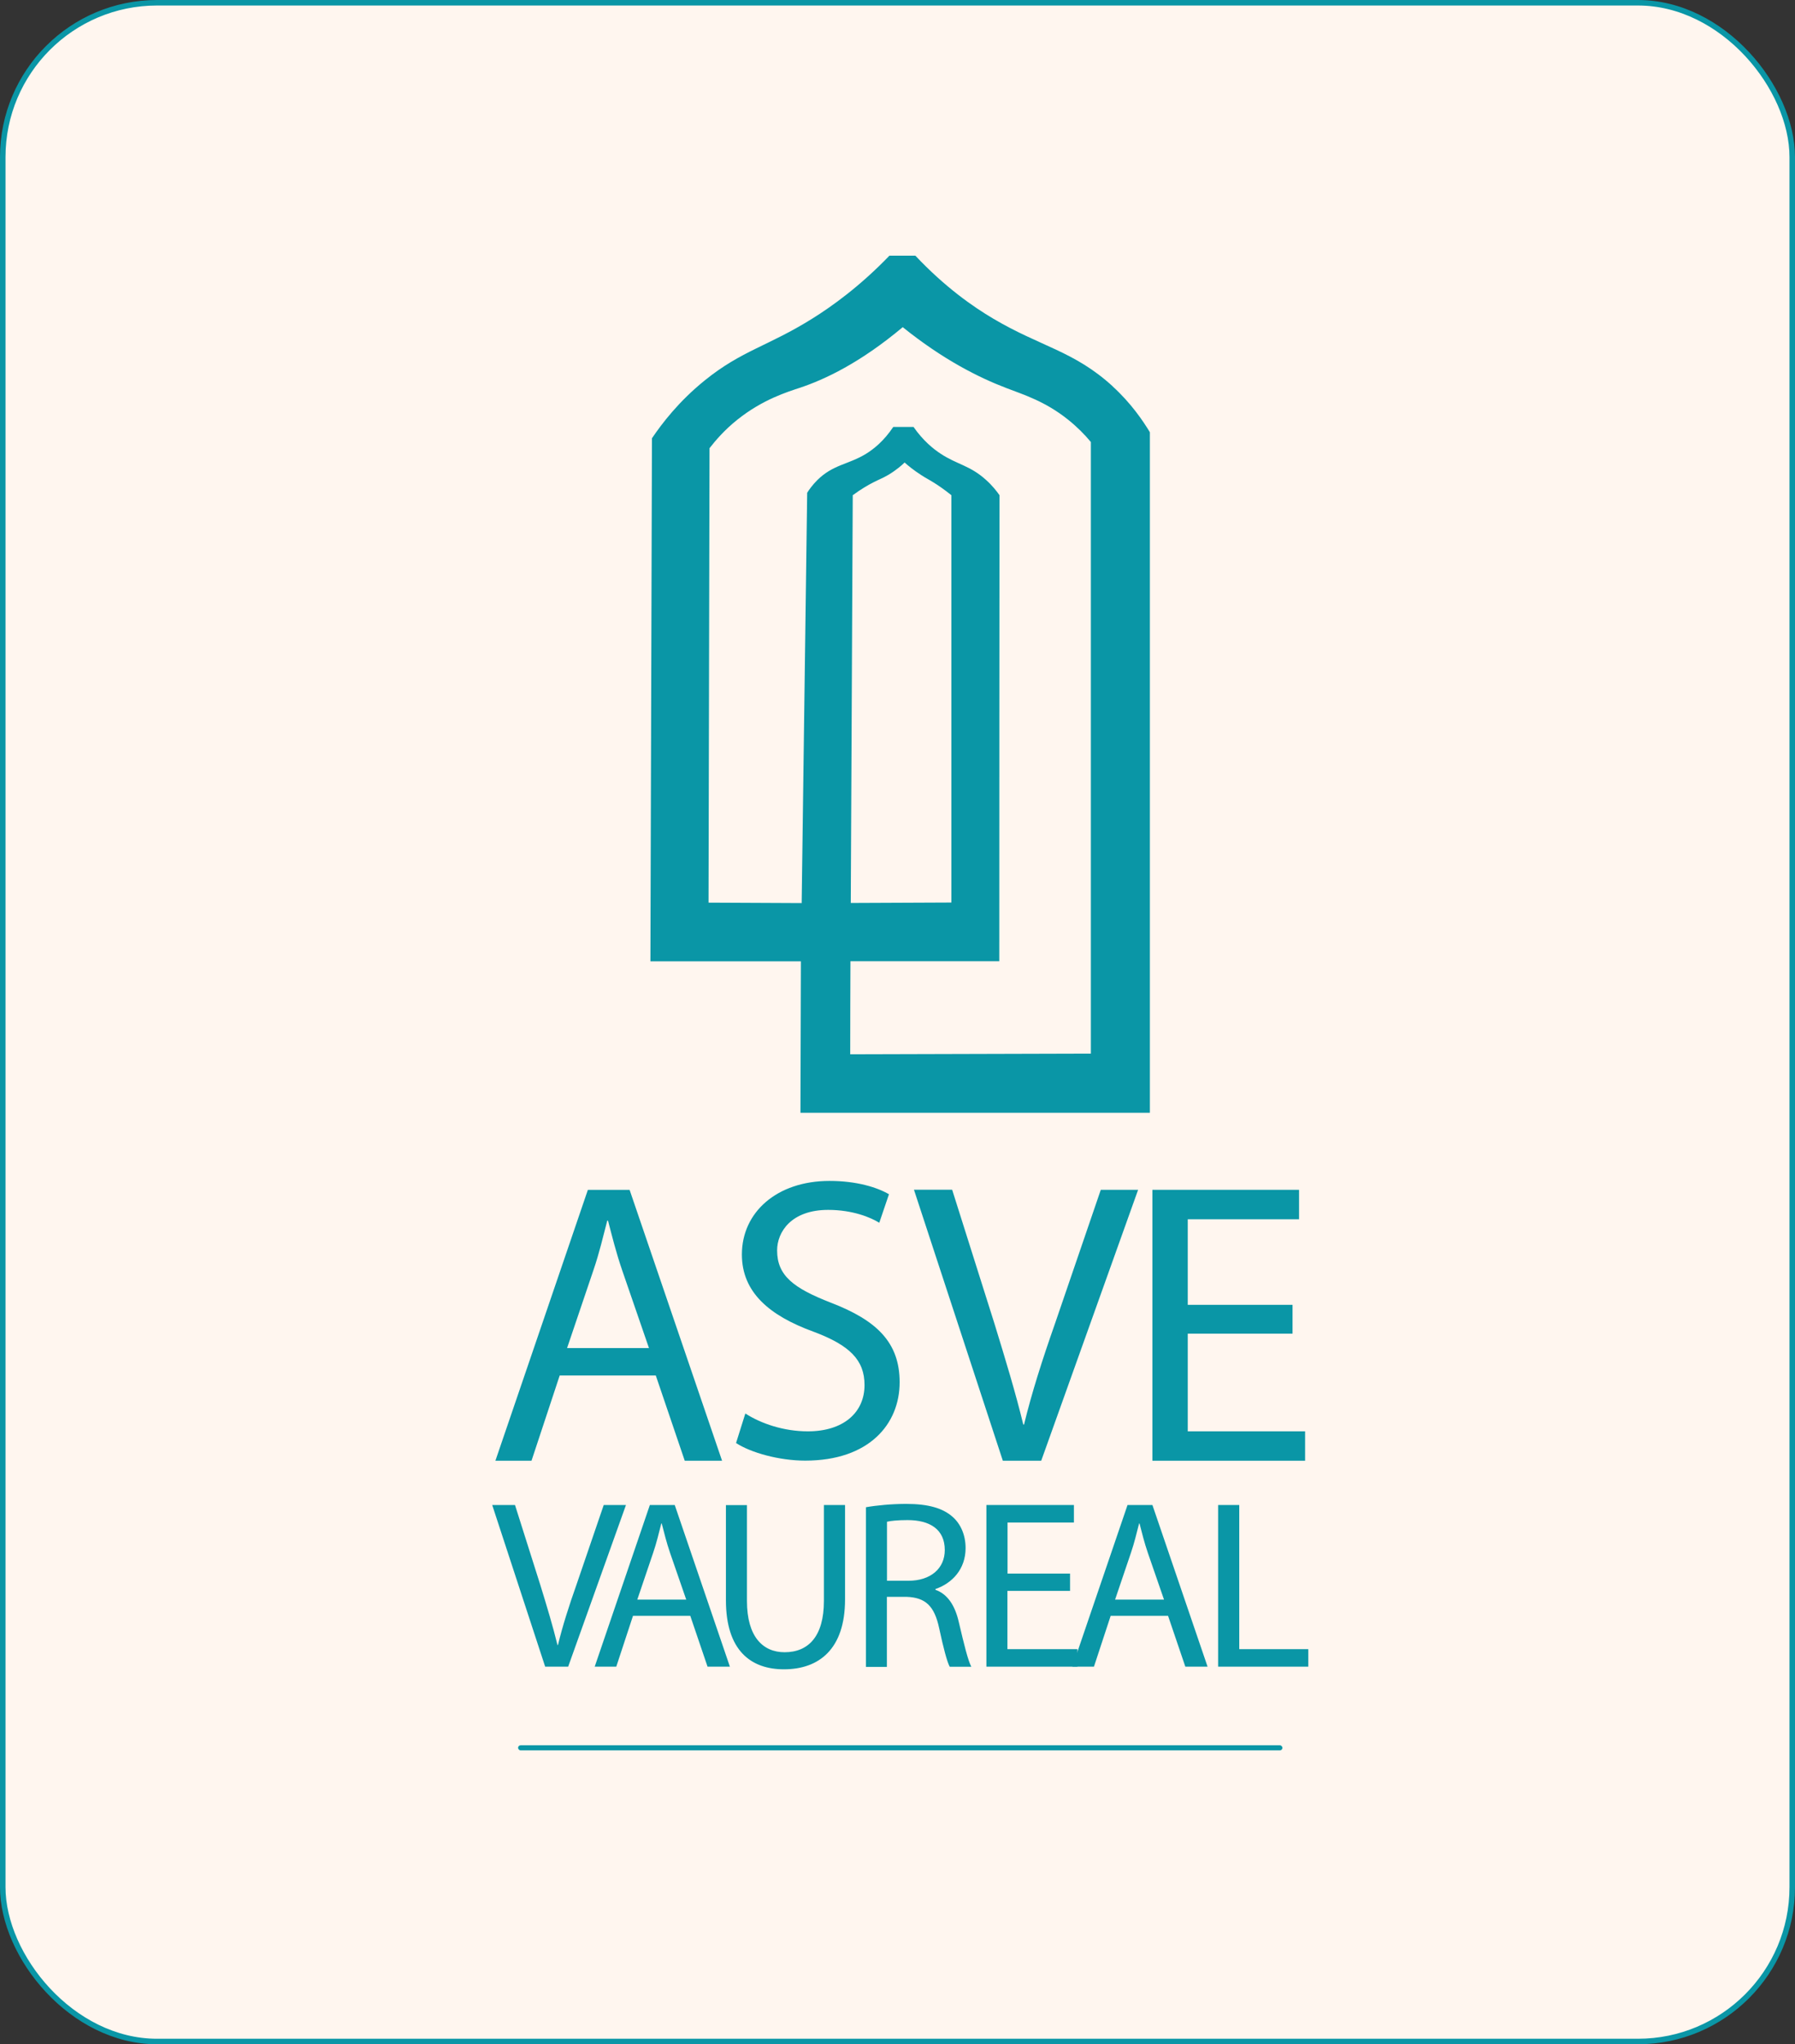 <?xml version="1.0" encoding="UTF-8"?>
<svg id="Layer_1" data-name="Layer 1" xmlns="http://www.w3.org/2000/svg" viewBox="0 0 163.05 185.64">
  <rect x="0" y="0" width="163.05" height="185.64" fill="#333333" stroke="none"/>
  <defs>
    <style>
      .cls-1 {
        fill: #fff6ef;
        stroke: #0a96a6;
        stroke-miterlimit: 10;
        stroke-width: .5px;
      }

      .cls-2 {
        fill: #0a96a6;
      }
    </style>
  </defs>
  <rect class="cls-1" x=".25" y=".25" width="162.55" height="185.14" rx="14.02" ry="14.02"/>
  <path class="cls-2" d="M101.07,35.08c-3.53-3.22-6.52-3.58-10.86-6.15-1.79-1.06-4.34-2.82-7.06-5.71h-2.36c-2.7,2.8-5.22,4.6-7,5.71-4.01,2.51-6.41,2.89-9.78,5.62-2.34,1.89-3.87,3.89-4.79,5.25-.05,15.83-.09,31.67-.14,47.5h13.67l-.04,13.75h31.74v-61.8c-.62-1.02-1.69-2.62-3.38-4.16ZM99.09,95.68c-7.29.02-14.57.04-21.86.06,0-2.82.01-5.63.02-8.45h13.52c0-14.11.01-28.22.02-42.32-.25-.36-.66-.89-1.26-1.42-1.43-1.28-2.59-1.37-4.06-2.33-.69-.45-1.61-1.19-2.49-2.45h-1.84c-.87,1.3-1.79,2.02-2.49,2.45-1.59.97-2.98.96-4.41,2.38-.44.44-.74.86-.92,1.15-.17,12.42-.33,24.84-.5,37.26l-8.46-.04c.03-13.76.06-27.51.09-41.27.53-.68,1.35-1.65,2.53-2.59,2.33-1.86,4.59-2.53,5.63-2.88,2.3-.76,5.51-2.27,9.39-5.52,3.69,2.97,6.95,4.59,9.39,5.52,1.6.62,3.53,1.2,5.63,2.88.8.64,1.49,1.33,2.07,2.03v55.56ZM77.28,82c.06-12.34.12-24.69.18-37.03.75-.55,1.39-.92,1.84-1.15.58-.3.87-.39,1.38-.69.37-.22.68-.44.93-.64.23-.18.42-.35.56-.49.31.28.81.69,1.49,1.13.44.29.67.39,1.15.69.39.24.95.62,1.61,1.15v36.99l-9.14.04Z"/>
  <g>
    <path class="cls-2" d="M50.84,124.91l-2.56,7.74h-3.28s8.4-24.6,8.4-24.6h3.79s8.4,24.6,8.4,24.6h-3.39s-2.63-7.74-2.63-7.74h-8.72ZM58.95,122.42l-2.44-7.08c-.55-1.61-.91-3.07-1.28-4.49h-.07c-.37,1.42-.73,2.96-1.24,4.45l-2.41,7.12h7.44Z"/>
    <path class="cls-2" d="M67.72,128.37c1.42.91,3.47,1.61,5.66,1.61,3.25,0,5.15-1.72,5.15-4.2,0-2.26-1.32-3.61-4.64-4.85-4.01-1.46-6.5-3.58-6.5-7.01,0-3.83,3.17-6.68,7.96-6.68,2.48,0,4.34.59,5.4,1.21l-.88,2.59c-.77-.48-2.41-1.17-4.64-1.17-3.36,0-4.64,2.01-4.64,3.68,0,2.3,1.5,3.43,4.89,4.75,4.16,1.6,6.24,3.61,6.24,7.22,0,3.8-2.77,7.12-8.58,7.12-2.37,0-4.96-.73-6.28-1.6l.84-2.67Z"/>
    <path class="cls-2" d="M91.09,132.64l-8.07-24.6h3.47s3.83,12.12,3.83,12.12c1.02,3.32,1.93,6.31,2.63,9.2h.07c.69-2.85,1.68-5.95,2.81-9.16l4.16-12.15h3.39s-8.8,24.6-8.8,24.6h-3.5Z"/>
    <path class="cls-2" d="M117.41,121.11h-9.52v8.87s10.66,0,10.66,0v2.67s-13.87,0-13.87,0v-24.6s13.32,0,13.32,0v2.67s-10.11,0-10.11,0v7.77h9.52s0,2.63,0,2.63Z"/>
  </g>
  <g>
    <path class="cls-2" d="M49.52,151.35l-4.81-14.68h2.07l2.29,7.23c.61,1.98,1.15,3.77,1.57,5.49h.04c.41-1.7,1-3.55,1.68-5.47l2.48-7.25h2.02l-5.25,14.68h-2.09Z"/>
    <path class="cls-2" d="M57.5,146.73l-1.52,4.62h-1.96l5.01-14.68h2.26l5.01,14.68h-2.03l-1.57-4.62h-5.2ZM62.33,145.25l-1.46-4.22c-.33-.96-.54-1.83-.76-2.68h-.04c-.22.85-.43,1.76-.74,2.66l-1.44,4.25h4.44Z"/>
    <path class="cls-2" d="M67.85,136.67v8.71c0,3.27,1.46,4.66,3.42,4.66,2.16,0,3.57-1.44,3.57-4.66v-8.71h1.92v8.58c0,4.51-2.37,6.34-5.55,6.34-3,0-5.27-1.7-5.27-6.27v-8.64h1.92Z"/>
    <path class="cls-2" d="M78.67,136.87c.96-.17,2.35-.3,3.64-.3,2.03,0,3.35.39,4.25,1.2.72.65,1.15,1.65,1.15,2.81,0,1.92-1.22,3.2-2.74,3.72v.07c1.11.39,1.79,1.44,2.13,2.96.48,2.05.83,3.46,1.13,4.03h-1.96c-.24-.44-.57-1.68-.96-3.5-.43-2.02-1.24-2.79-2.96-2.85h-1.79v6.36h-1.9v-14.48ZM80.57,143.55h1.94c2.02,0,3.31-1.11,3.31-2.79,0-1.89-1.37-2.72-3.38-2.72-.91,0-1.55.07-1.87.15v5.36Z"/>
    <path class="cls-2" d="M97.19,144.47h-5.68v5.29h6.36v1.59h-8.27v-14.68h7.95v1.59h-6.03v4.64h5.68v1.57Z"/>
    <path class="cls-2" d="M100.89,146.73l-1.52,4.62h-1.96l5.01-14.68h2.26l5.01,14.68h-2.02l-1.57-4.62h-5.2ZM105.73,145.25l-1.46-4.22c-.33-.96-.54-1.83-.76-2.68h-.04c-.22.85-.43,1.76-.74,2.66l-1.44,4.25h4.44Z"/>
    <path class="cls-2" d="M110.65,136.67h1.92v13.09h6.27v1.59h-8.19v-14.68Z"/>
  </g>
  <rect class="cls-2" x="47.06" y="158.49" width="69.43" height=".46" rx=".23" ry=".23"/>
</svg>